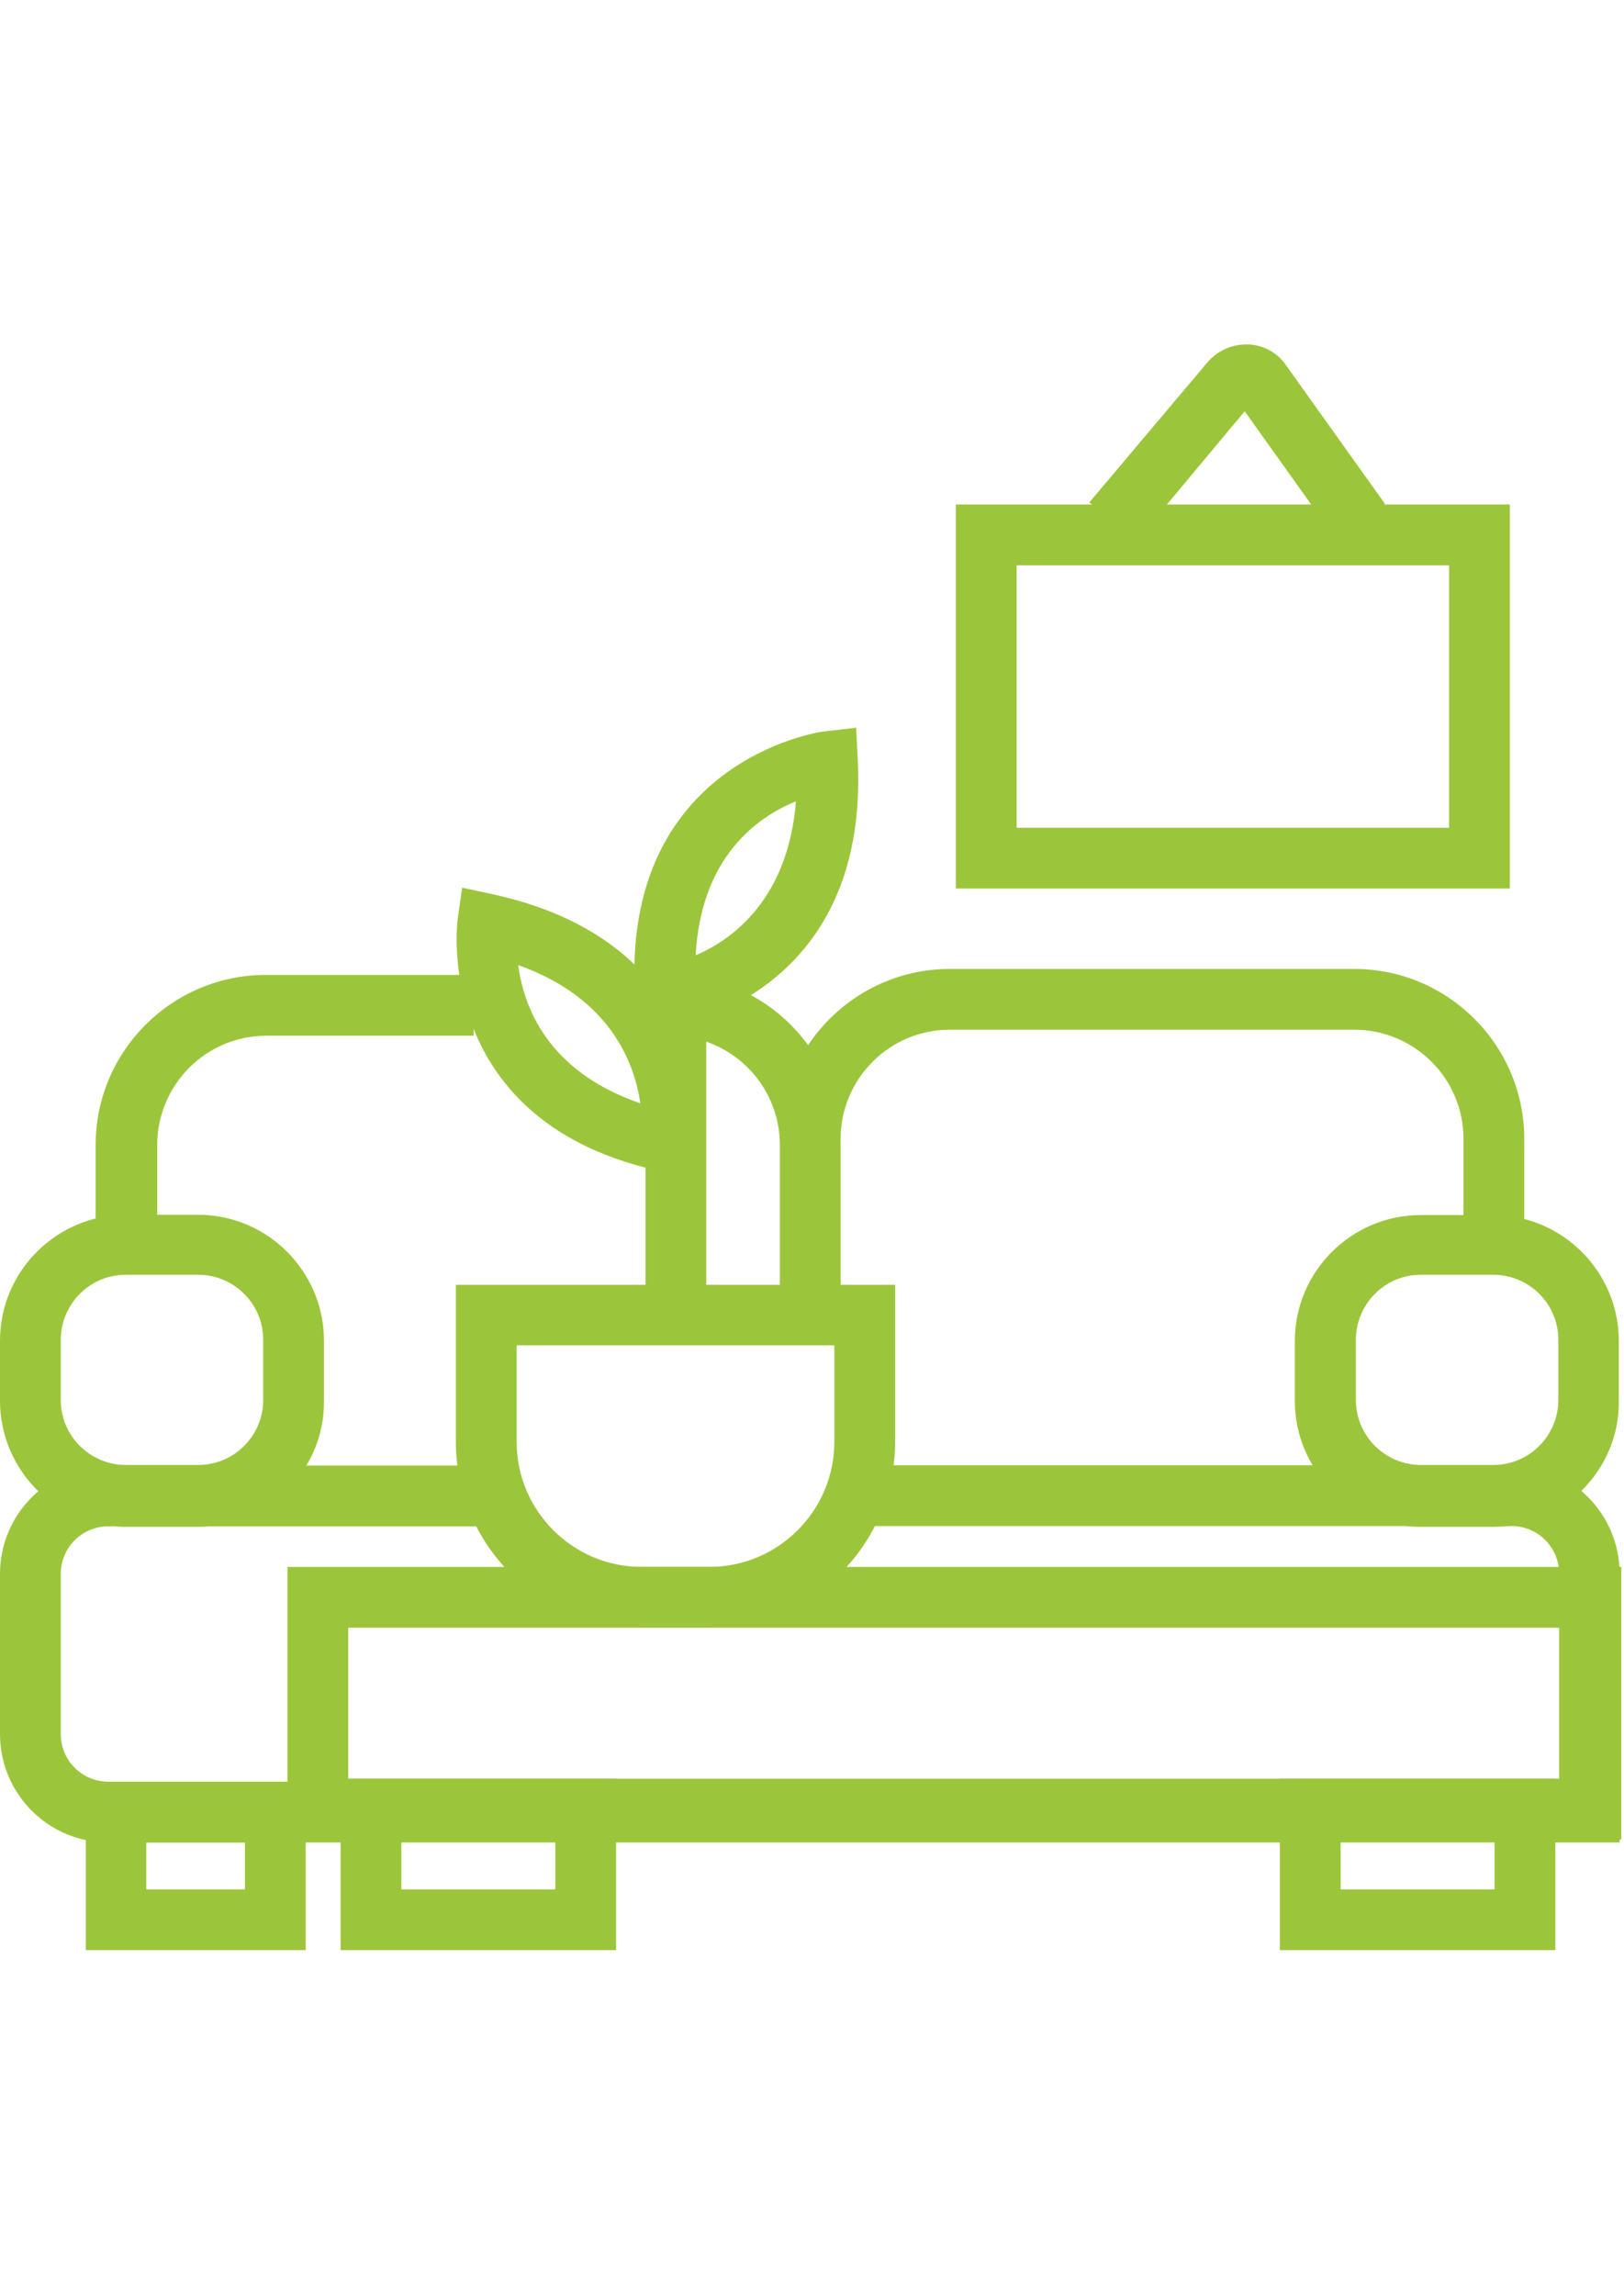 <svg width="596" height="842" viewBox="0 0 596 842" fill="none" xmlns="http://www.w3.org/2000/svg">
<g clip-path="url(#clip0_8_4535)">
<path d="M594.4 676.001H39.8C17.8 676.001 0 658.201 0 636.201V577.501C0 555.501 17.8 537.701 39.8 537.701H177.3V560.001H39.8C30.1 560.001 22.3 567.801 22.3 577.501V636.201C22.3 645.901 30.1 653.701 39.8 653.701H572.2V577.401C572.2 567.701 564.4 559.901 554.7 559.901H317.7V537.601H554.6C576.6 537.601 594.4 555.401 594.4 577.401V676.001Z" fill="#9BC63B"/>
<path d="M72.7 560.2H46.2C20.6 560.2 0 539.3 0 513.9V491.9C0 466.3 20.9 445.7 46.2 445.7H72.7C98.3 445.7 118.9 466.6 118.9 491.9V513.9C119.2 539.3 98.3 560.2 72.7 560.2ZM46.2 467.7C32.8 467.7 22.3 478.6 22.3 491.6V513.6C22.3 527 33.2 537.5 46.2 537.5H72.7C86.1 537.5 96.6 526.6 96.6 513.6V491.6C96.6 478.2 85.7 467.7 72.7 467.7H46.2V467.7Z" fill="#9BC63B"/>
<path d="M547.9 560.2H521.4C495.8 560.2 475.2 539.3 475.2 514V492C475.2 466.4 496.1 445.8 521.4 445.8H547.9C573.5 445.8 594.1 466.7 594.1 492V514C594.4 539.3 573.6 560.2 547.9 560.2ZM521.5 467.7C508.1 467.7 497.6 478.6 497.6 491.6V513.6C497.6 527 508.5 537.5 521.5 537.5H548C561.4 537.5 571.9 526.6 571.9 513.6V491.6C571.9 478.2 561 467.7 548 467.7H521.5V467.7Z" fill="#9BC63B"/>
<path d="M112.2 715.5H31.5V653.7H112.2V715.5ZM53.7 693.2H89.9V676H53.7V693.2Z" fill="#9BC63B"/>
<path d="M57.4 451H35.1V420.1C35.1 385.6 63.2 357.7 97.5 357.7H173.8V380H97.8C75.5 380 57.7 398.1 57.7 420.1V451H57.4Z" fill="#9BC63B"/>
<path d="M308.5 491.9H286.2V420.1C286.2 397.8 268.1 380 246.1 380V357.7C280.6 357.7 308.5 385.8 308.5 420.1V491.9Z" fill="#9BC63B"/>
<path d="M559.4 451H537.1V417.9C537.1 395.6 519 377.8 497 377.8H348.6C326.3 377.8 308.5 395.9 308.5 417.9H286.2C286.2 383.4 314.3 355.5 348.6 355.5H497C531.5 355.5 559.4 383.6 559.4 417.9V451Z" fill="#9BC63B"/>
<path d="M595.3 674.9H105.5V574.9H595V674.9H595.3ZM127.8 652.6H572.7V597.2H127.8V652.6Z" fill="#9BC63B"/>
<path d="M226.1 715.5H125V652.6H226.1V715.5ZM147.3 693.2H203.8V674.8H147.3V693.2Z" fill="#9BC63B"/>
<path d="M570.8 715.5H469.7V652.6H570.8V715.5ZM492 693.2H548.5V674.8H492V693.2Z" fill="#9BC63B"/>
<path d="M260.3 597.2H235.5C197.9 597.2 167.3 566.6 167.3 529V471.4H328.5V529C328.5 566.6 297.9 597.2 260.3 597.2ZM189.6 493.6V529C189.6 554.3 210.2 574.9 235.5 574.9H260.3C285.6 574.9 306.2 554.3 306.2 529V493.6H189.6Z" fill="#9BC63B"/>
<path d="M255.9 432.6L244.2 430.1C158.4 412.6 167.9 338.5 167.9 337.7L169.6 325.7L181.3 328.2C266.5 347.1 257.3 419.8 257.3 420.4L255.9 432.6ZM190.2 354.1C192.1 369.1 200.8 393.1 235 404.8C232.8 389.8 223.9 366.1 190.2 354.1Z" fill="#9BC63B"/>
<path d="M233.9 378.1L233.1 366.1C227.5 279 301.3 268.4 302.2 268.4L314.2 267L314.8 279C319 366.1 246.6 376.7 246 376.7L233.9 378.1ZM292.1 294C277.9 299.8 257.3 314.3 255.3 350.5C269 344.7 289.3 329.6 292.1 294Z" fill="#9BC63B"/>
<path d="M259.2 353.8H236.9V482.4H259.2V353.8Z" fill="#9BC63B"/>
<path d="M554.1 326.001H350.8V185.101H554.1V326.001ZM373.1 303.701H531.8V207.401H373.1V303.701Z" fill="#9BC63B"/>
<path d="M416.8 198.8L399.8 184.3L443.5 132.5C447.4 128.3 452.7 126.1 458.5 126.4C464.1 126.7 469.1 129.7 472.1 134.2L508.3 184.9L490.2 197.7L456.8 150.9L416.8 198.8Z" fill="#9BC63B"/>
</g>
<defs>
<clipPath id="clip0_8_4535">
<rect width="595.3" height="841.9" fill="white"/>
</clipPath>
</defs>
</svg>
